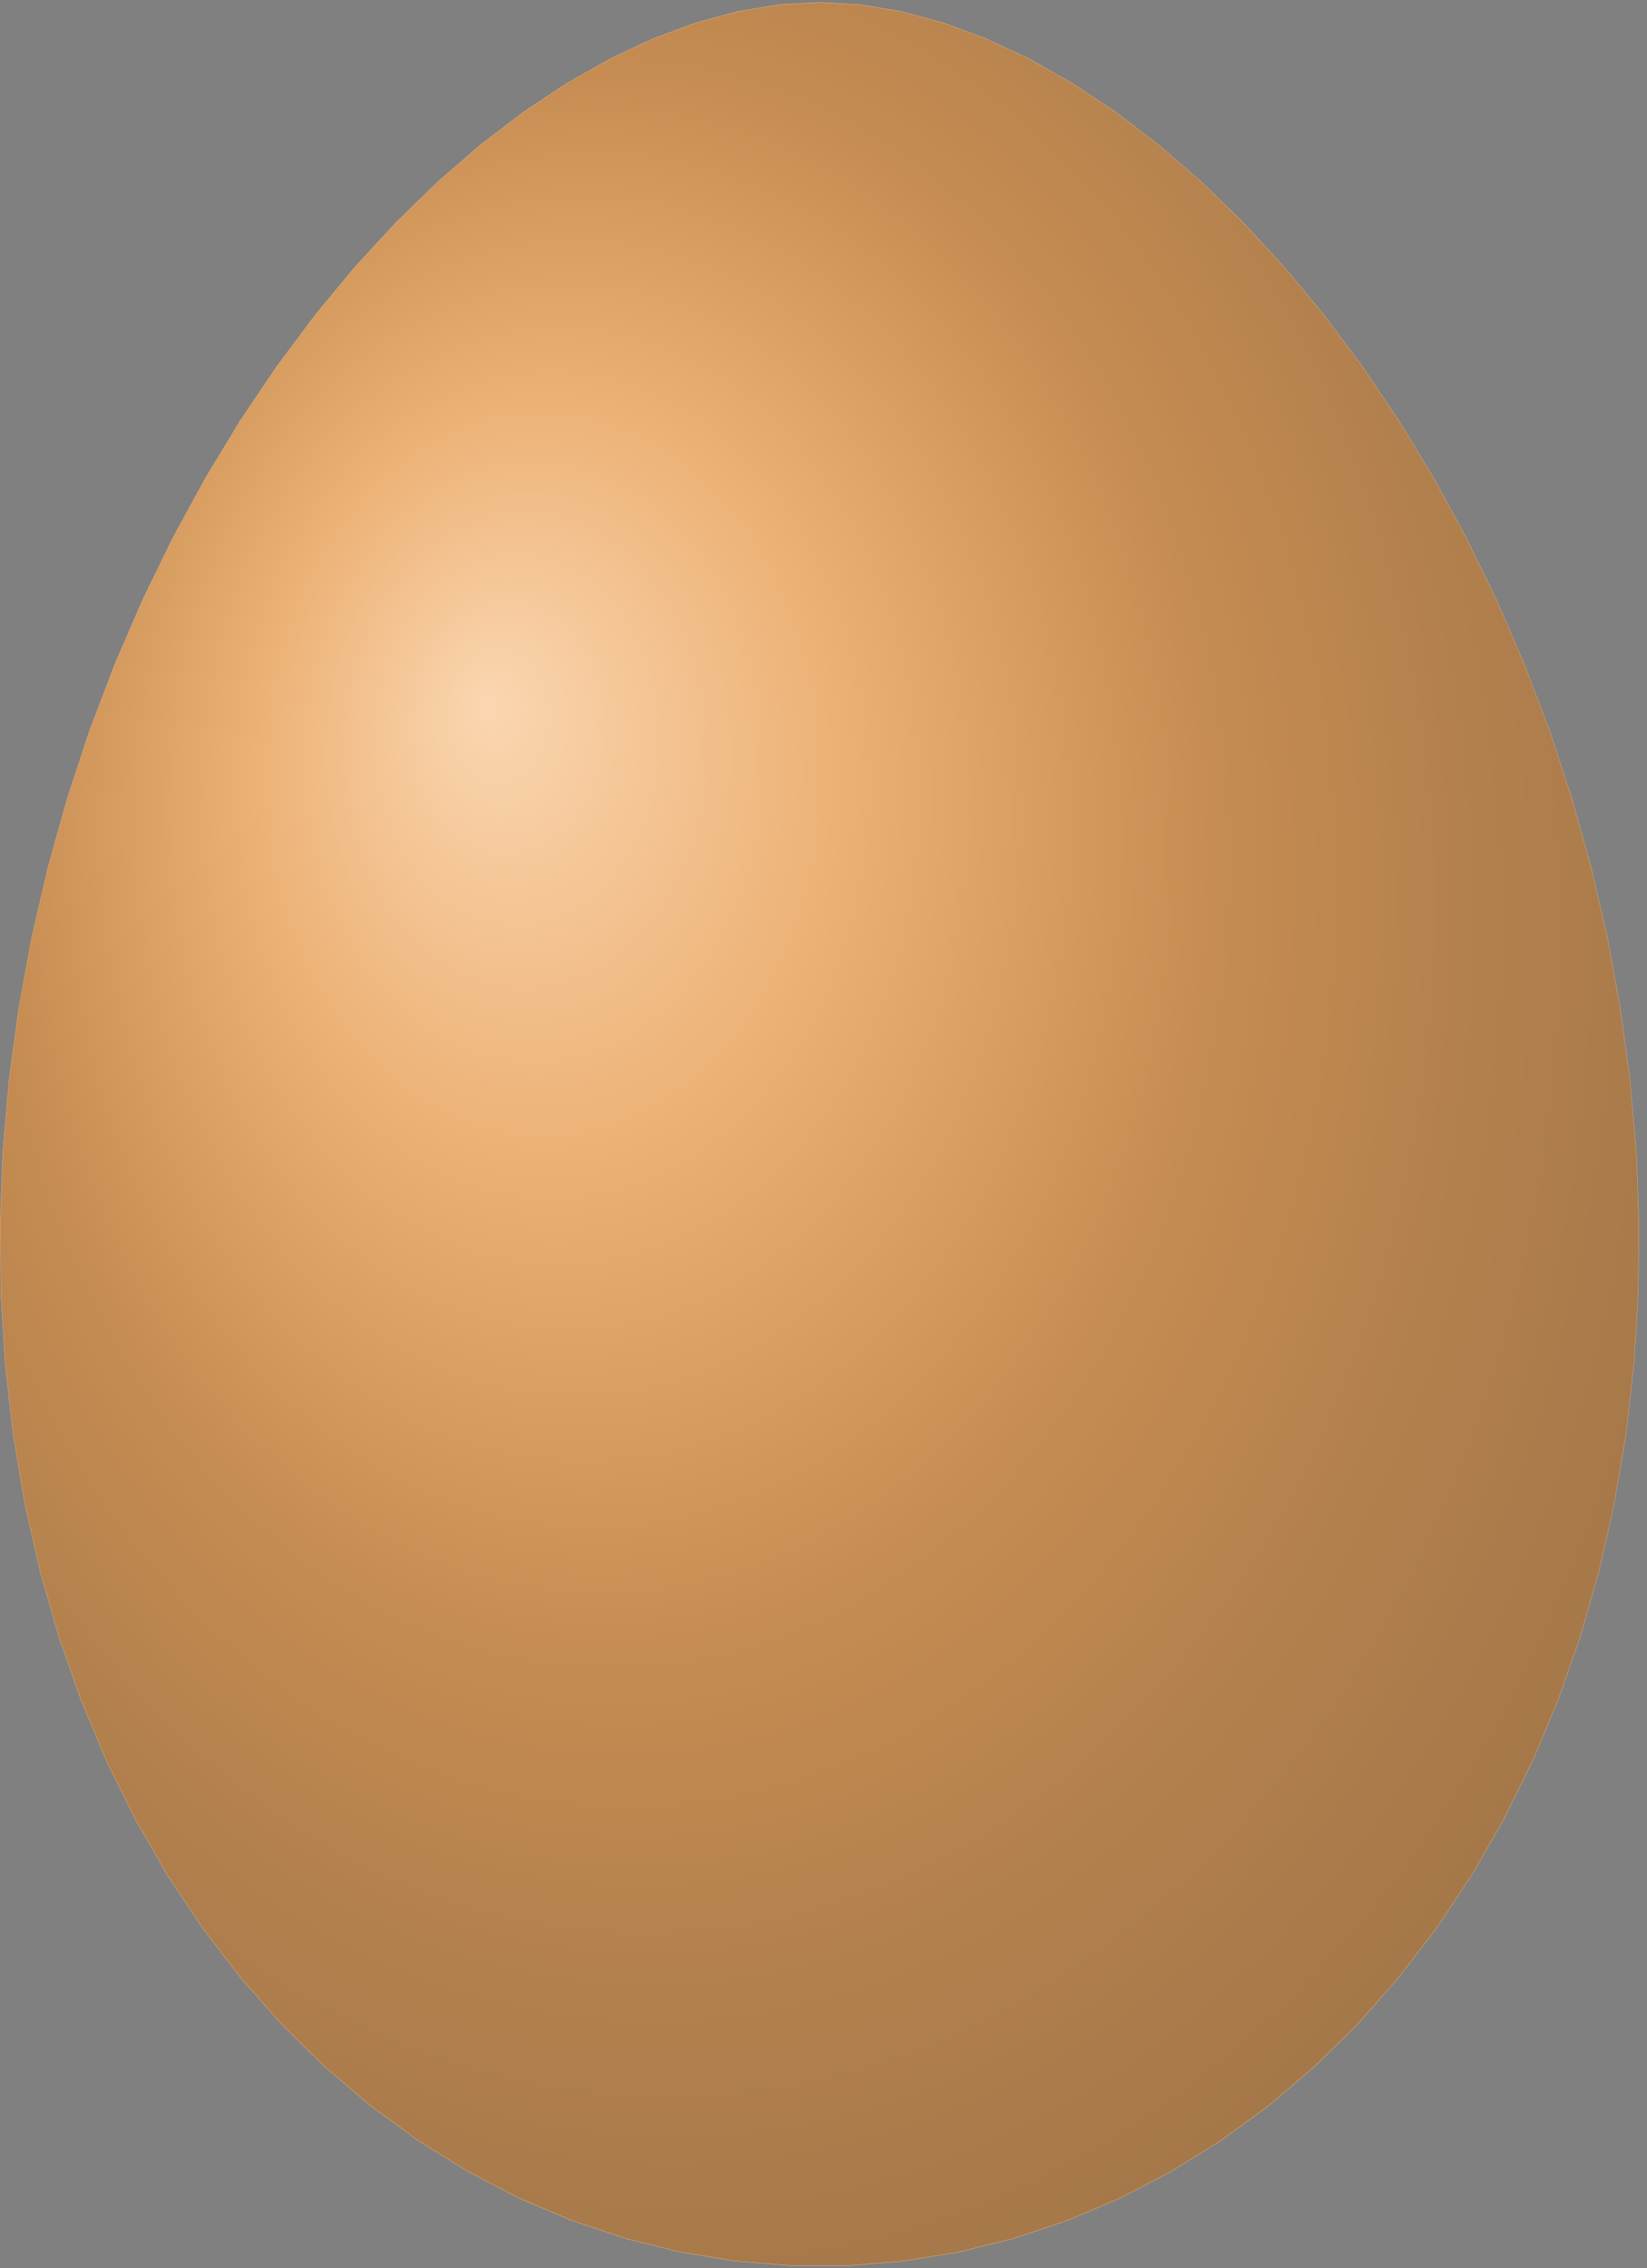 <svg xmlns="http://www.w3.org/2000/svg" width="207" height="285" viewBox="1872.02 1483.052 123.736 170.361"><rect x="1872.02" y="1483.052" width="123.736" height="170.361" fill="#808080" stroke="none"/><g id="page1" stroke="#000" stroke-miterlimit="10" stroke-width=".4"><path fill="#ffc080" stroke="none" d="m1933.592 1483.216-3.021.175-3.1.511-3.166.853-3.214 1.19-3.246 1.52-3.26 1.846-3.26 2.164-3.239 2.47-3.2 2.774-3.144 3.06-3.075 3.334-2.98 3.6-2.872 3.845-2.749 4.077-2.605 4.296-2.45 4.49-2.28 4.675-2.089 4.835-1.893 4.976-1.679 5.1-1.456 5.202-1.224 5.28-.974 5.342-.725 5.378-.468 5.394-.203 5.39.062 5.362.332 5.315.604 5.244.87 5.154 1.146 5.038 1.407 4.91 1.666 4.758 1.925 4.583 2.172 4.396 2.408 4.19 2.639 3.96 2.851 3.726 3.058 3.47 3.248 3.198 3.423 2.917 3.584 2.624 3.726 2.317 3.85 2.009 3.962 1.682 4.05 1.356 4.118 1.022 4.168.68 4.199.345h4.206l4.198-.344 4.169-.681 4.119-1.022 4.05-1.356 3.96-1.68 3.851-2.01 3.727-2.318 3.584-2.621 3.422-2.92 3.249-3.199 3.057-3.468 2.853-3.726 2.639-3.96 2.409-4.19 2.17-4.396 1.926-4.583 1.665-4.758 1.407-4.91 1.145-5.04.871-5.153.606-5.242.33-5.314.063-5.363-.202-5.39-.47-5.393-.725-5.379-.974-5.342-1.224-5.281-1.455-5.202-1.678-5.1-1.894-4.976-2.09-4.834-2.278-4.675-2.45-4.49-2.607-4.296-2.748-4.078-2.873-3.845-2.98-3.6-3.072-3.334-3.146-3.06-3.2-2.773-3.24-2.472-3.258-2.164-3.26-1.847-3.247-1.518-3.213-1.191-3.165-.851-3.101-.513-3.021-.174z"/><g fill-opacity=".5" transform="matrix(.996 0 0 -.996 1933.592 1568.255)"><clipPath id="pgfcp1"><path d="m0 85.358-3.032-.176-3.113-.513-3.177-.855-3.226-1.195-3.258-1.525-3.272-1.853-3.271-2.173-3.252-2.48-3.212-2.783-3.157-3.073-3.086-3.346-2.99-3.613-2.884-3.859-2.759-4.092-2.615-4.313-2.46-4.508-2.287-4.691-2.097-4.853-1.9-4.995-1.685-5.119-1.462-5.221-1.229-5.3-.977-5.362-.728-5.399-.47-5.414-.204-5.41.062-5.382.333-5.335.607-5.264.874-5.173 1.15-5.057 1.412-4.928 1.672-4.776 1.932-4.6 2.18-4.413 2.418-4.206 2.648-3.975 2.862-3.739 3.07-3.483 3.26-3.21 3.436-2.928 3.597-2.634 3.74-2.326 3.865-2.016 3.976-1.688 4.065-1.361 4.134-1.027 4.184-.682 4.214-.347H2.11l4.214.345 4.184.684 4.135 1.027 4.065 1.36 3.976 1.687 3.865 2.017 3.74 2.327 3.598 2.631 3.434 2.93 3.261 3.211 3.07 3.482 2.863 3.74 2.649 3.974 2.417 4.206 2.179 4.413 1.933 4.6 1.671 4.776 1.413 4.927 1.15 5.059.873 5.173.609 5.262.332 5.334.062 5.383-.203 5.41-.47 5.413-.729 5.4-.977 5.361-1.23 5.301-1.46 5.222-1.684 5.119-1.901 4.995-2.098 4.851L48.765 45l-2.46 4.508-2.616 4.311-2.76 4.094-2.882 3.859-2.991 3.613-3.085 3.347-3.157 3.072-3.212 2.783-3.252 2.481-3.27 2.173-3.273 1.853-3.259 1.524-3.225 1.196-3.177.854-3.113.514-3.032.175z"/></clipPath><g clip-path="url(#pgfcp1)"><g transform="matrix(2.463 0 0 3.401 0 .023)"><radialGradient id="pgfsh2" fx=".4" fy=".6"><stop offset="0" stop-color="#f8ece1"/><stop offset=".18" stop-color="#d9a066"/><stop offset=".36" stop-color="#8f5923"/><stop offset=".5" stop-color="#664019"/><stop offset="1"/></radialGradient><circle cx="50.188" cy="50.188" r="50.188" style="fill:url(#pgfsh2);stroke:none" transform="translate(-50.188 -50.188)"/></g></g></g></g><script type="text/ecmascript">if(window.parent.postMessage)window.parent.postMessage(&quot;106.875|155.25|213.75|&quot;+window.location,&quot;*&quot;);</script></svg>